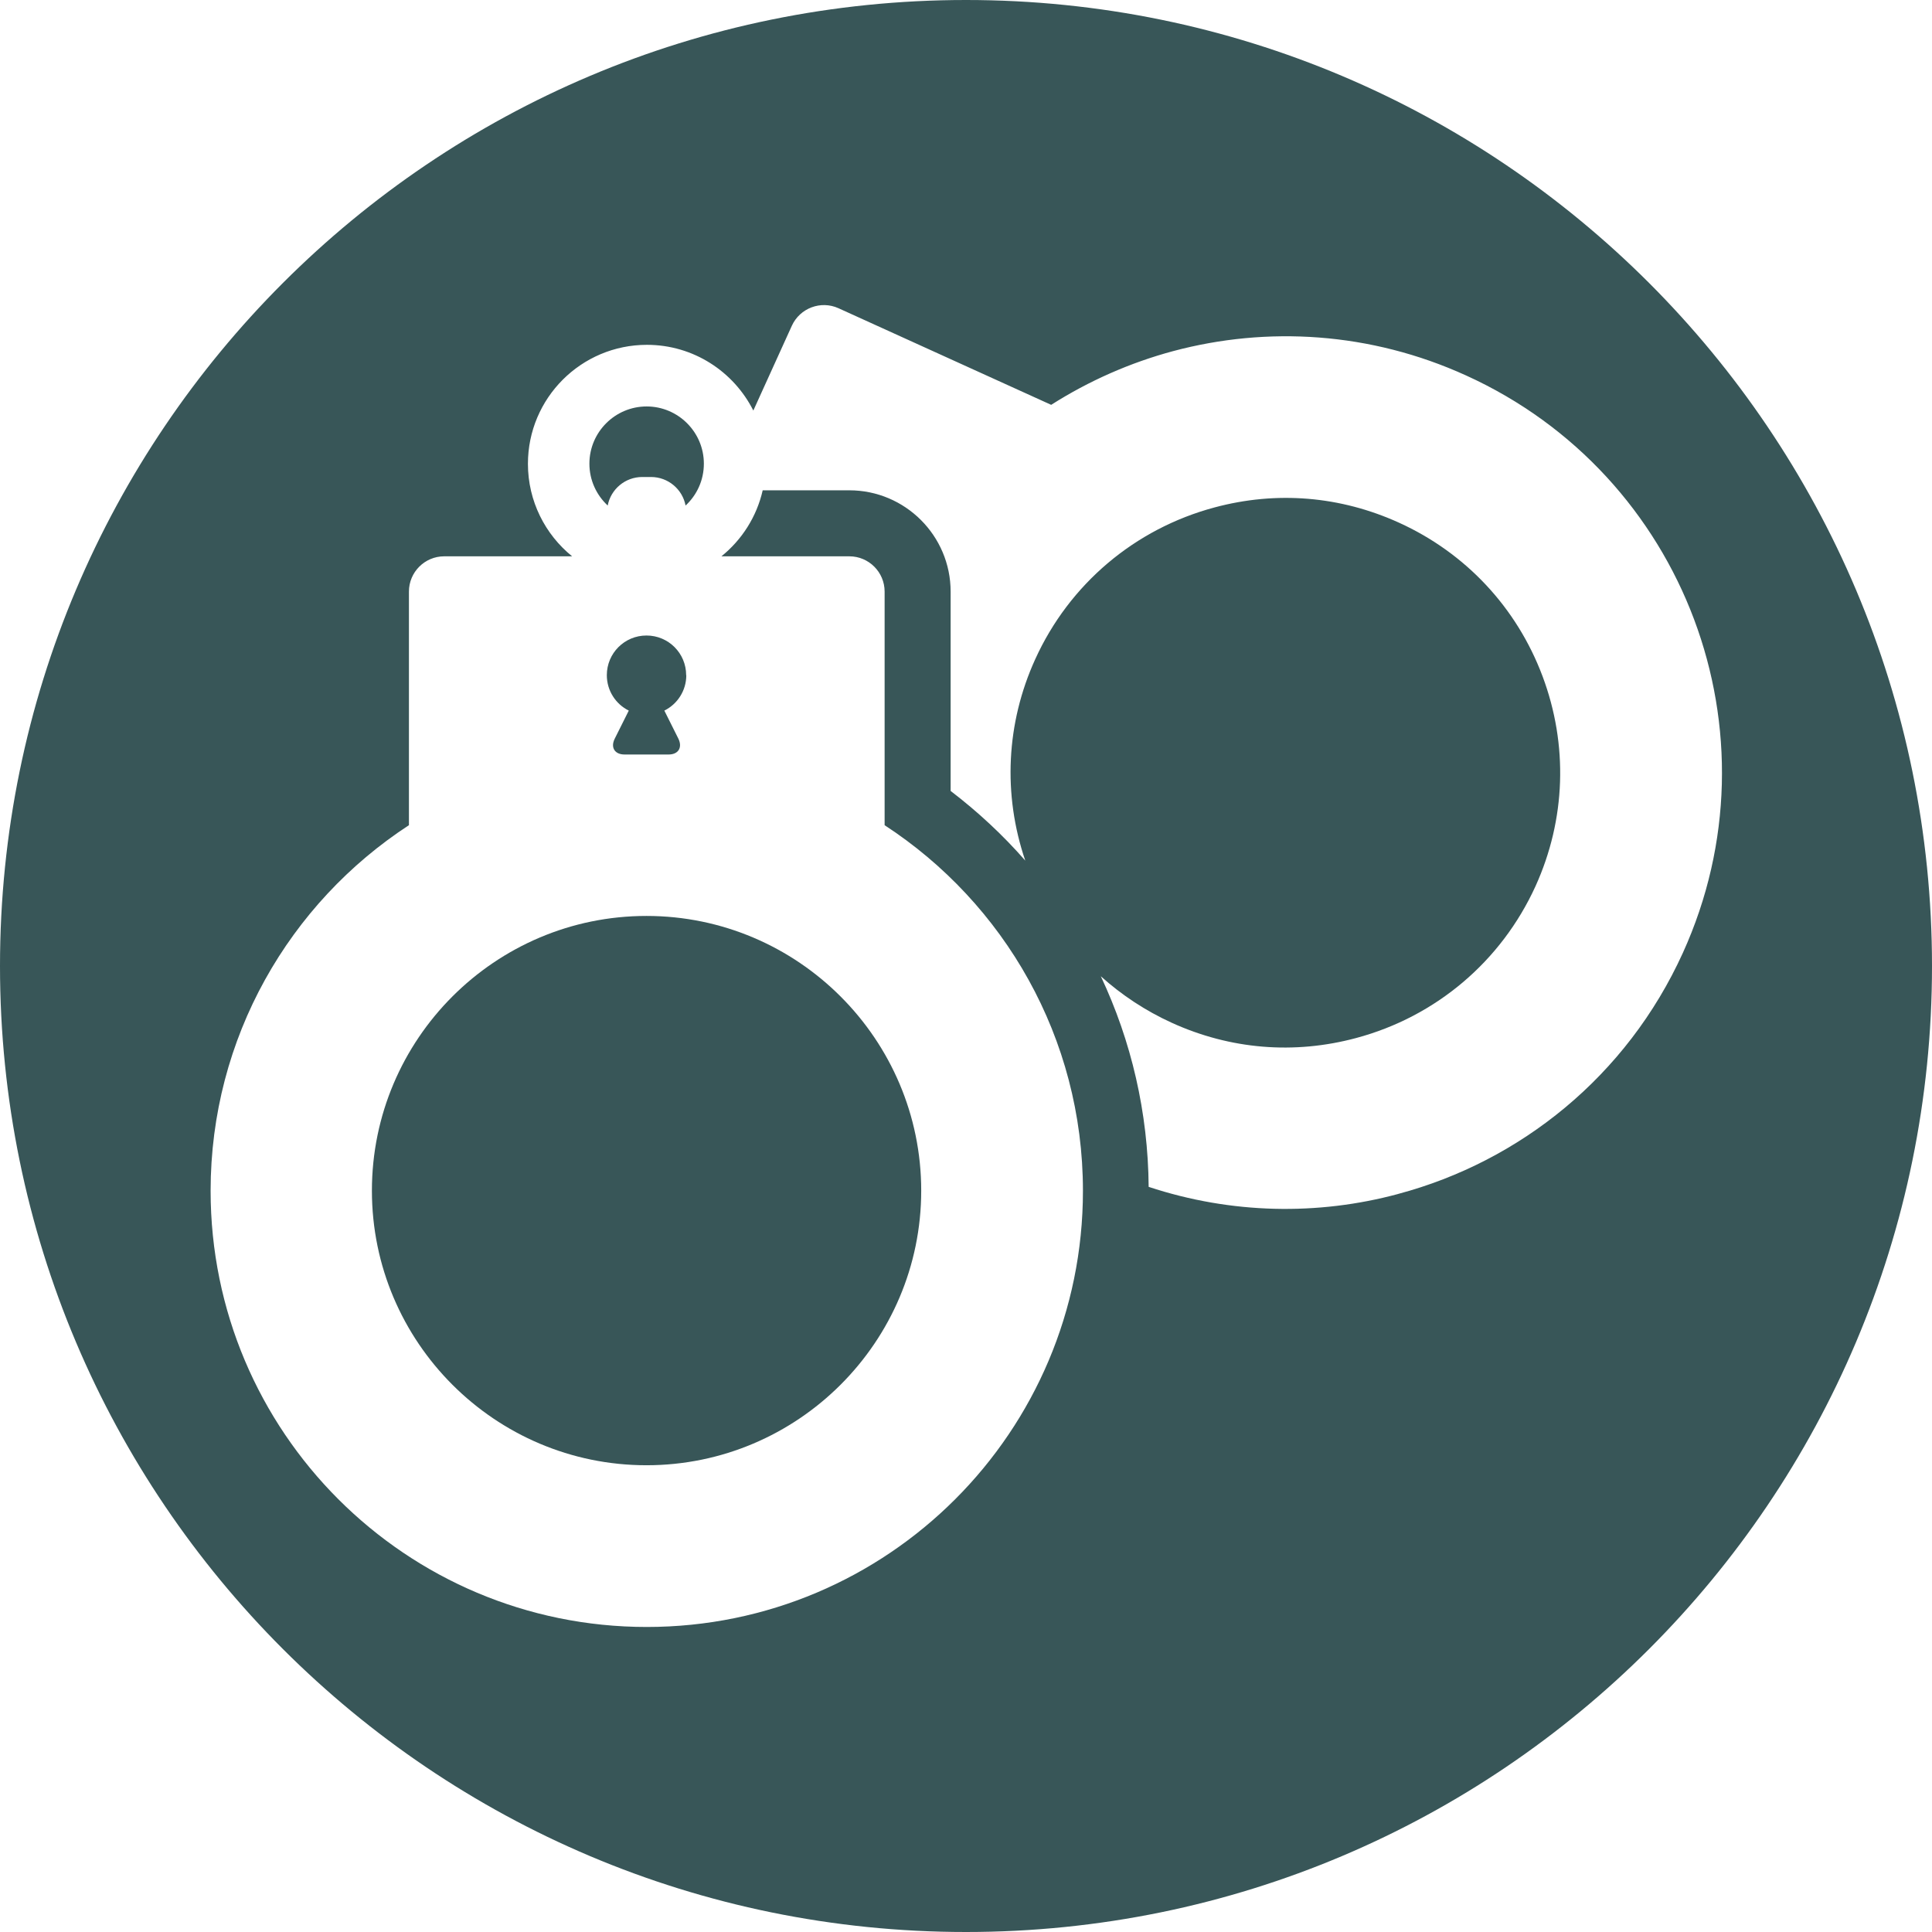 <?xml version="1.0" encoding="UTF-8"?>
<svg xmlns="http://www.w3.org/2000/svg" id="b" width="132" height="132" viewBox="0 0 132 132">
  <g id="c">
    <path d="m46.88,46.13c0-1.5-1.21-2.71-2.71-2.71s-2.71,1.21-2.71,2.71c0,1.06.61,1.98,1.5,2.42l-.96,1.92c-.3.6,0,1.08.67,1.08h3.01c.67,0,.96-.48.67-1.08l-.96-1.92c.89-.44,1.5-1.36,1.5-2.42Z" style="fill:#385658;"></path>
    <path d="m66,0C29.55,0,0,29.55,0,66s29.55,66,66,66,66-29.55,66-66S102.45,0,66,0Zm29.51,81.58c-5.46,1.47-11.37,1.38-17.03-.49-.04-5.07-1.18-9.96-3.27-14.39,1.42,1.28,3.05,2.36,4.85,3.18,4,1.82,8.36,2.18,12.6,1.04,5.45-1.46,9.91-5.24,12.25-10.37,2.07-4.56,2.24-9.66.48-14.35-1.76-4.69-5.25-8.42-9.81-10.49-4.01-1.82-8.36-2.18-12.6-1.04-5.45,1.46-9.92,5.24-12.25,10.37-1.99,4.37-2.22,9.24-.68,13.76-1.52-1.74-3.23-3.33-5.1-4.76v-13.62c0-3.82-3.11-6.92-6.92-6.92h-5.92c-.41,1.81-1.43,3.39-2.82,4.51h8.74c1.33,0,2.41,1.08,2.41,2.41v15.96c8.16,5.32,13.55,14.52,13.55,24.98,0,16.46-13.34,29.8-29.8,29.8s-29.8-13.34-29.8-29.8c0-10.46,5.39-19.66,13.55-24.98v-15.96c0-1.33,1.08-2.41,2.41-2.41h8.74c-1.84-1.49-3.02-3.77-3.02-6.32,0-4.49,3.64-8.13,8.13-8.13,3.18,0,5.93,1.83,7.27,4.49l2.63-5.79c.55-1.21,1.98-1.75,3.19-1.2l14.53,6.6c2.58-1.64,5.39-2.88,8.33-3.67,6.43-1.72,13.48-1.31,20.01,1.66,14.99,6.8,21.62,24.47,14.82,39.45-3.84,8.45-11.13,14.25-19.44,16.47Z" style="fill:#385658;"></path>
    <path d="m25.41,81.35c0,10.35,8.42,18.76,18.76,18.76s18.77-8.42,18.77-18.76-8.42-18.77-18.77-18.77-18.76,8.42-18.76,18.77Z" style="fill:#385658;"></path>
    <path d="m43.88,32.59h.6c1.17,0,2.15.84,2.36,1.95.77-.71,1.25-1.73,1.25-2.86,0-2.16-1.76-3.91-3.91-3.91s-3.91,1.75-3.91,3.91c0,1.13.48,2.14,1.25,2.86.21-1.11,1.19-1.95,2.36-1.95Z" style="fill:#385658;"></path>
  </g>
</svg>

